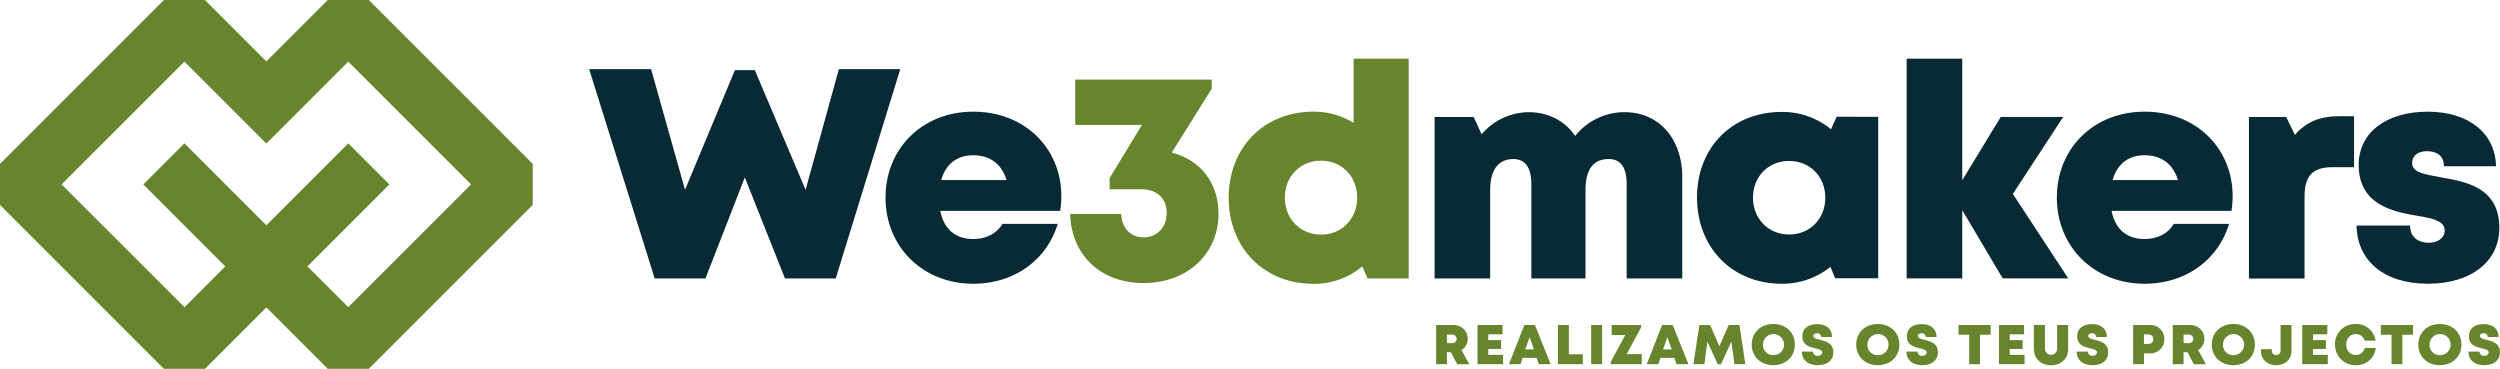 <svg id="Camada_1" data-name="Camada 1" xmlns="http://www.w3.org/2000/svg" viewBox="0 0 1349 199.02"><defs><style>.cls-1{fill:#66852c;}.cls-2{fill:#082a35;}</style></defs><path class="cls-1" d="M789.88,474.31h-2.11v6.47h-5.83V459.63h9.16c4.56,0,7.87,3.06,7.87,7.49a6.77,6.77,0,0,1-3.36,6l4.2,7.69h-6.5Zm-2.11-4.91h2.66a2.31,2.31,0,1,0,0-4.59h-2.66Z" transform="translate(-7 -284.26)"/><polygon class="cls-1" points="811.05 191.47 811.05 196.52 797.26 196.52 797.26 175.37 810.79 175.37 810.79 180.41 803.06 180.41 803.06 183.52 810 183.52 810 188.3 803.06 188.3 803.06 191.47 811.05 191.47"/><path class="cls-1" d="M836.15,477.35h-7.5l-1.17,3.43h-6.24l8.3-21.15h5.7l8.49,21.15h-6.42Zm-3.76-11.12-2.33,6.56h4.67Z" transform="translate(-7 -284.26)"/><polygon class="cls-1" points="854.09 191.18 854.09 196.52 840.66 196.52 840.66 175.37 846.56 175.37 846.56 191.18 854.09 191.18"/><rect class="cls-1" x="858.6" y="175.37" width="5.91" height="21.15"/><polygon class="cls-1" points="885.89 191.09 885.89 196.52 869.15 196.52 869.15 195.31 876.99 180.8 869.66 180.8 869.66 175.37 885.53 175.37 885.53 176.69 877.73 191.09 885.89 191.09"/><path class="cls-1" d="M910.48,477.35H903l-1.18,3.43h-6.23l8.3-21.15h5.69l8.5,21.15h-6.42Zm-3.77-11.12-2.31,6.56h4.65Z" transform="translate(-7 -284.26)"/><polygon class="cls-1" points="935.9 196.52 934.24 184.34 928.64 196.55 926.92 196.55 921.31 184.35 919.68 196.52 913.78 196.52 916.98 175.37 922.8 175.37 927.77 186.88 932.79 175.37 938.61 175.37 941.78 196.52 935.9 196.52"/><path class="cls-1" d="M952.23,470.21c0-6.46,4.85-11.11,11.65-11.11s11.62,4.63,11.62,11.11-4.84,11.1-11.62,11.1-11.65-4.64-11.65-11.1m11.65,5.69a5.69,5.69,0,1,0-5.58-5.69A5.43,5.43,0,0,0,963.88,475.9Z" transform="translate(-7 -284.26)"/><path class="cls-1" d="M979.34,474h6a2.24,2.24,0,0,0,2.49,2.25c1.23,0,2.39-.65,2.39-1.81,0-1.32-1.65-1.71-3.66-2.2-3.06-.76-7-1.69-7-6.51,0-4.16,3.06-6.55,8-6.55s8,2.61,8,6.91h-5.85a2,2,0,0,0-2.2-2c-1,0-2,.45-2,1.44,0,1.2,1.59,1.6,3.58,2.1,3.11.8,7.18,1.84,7.18,6.67,0,4.62-3.55,7-8.46,7-5.18,0-8.52-2.74-8.52-7.35" transform="translate(-7 -284.26)"/><path class="cls-1" d="M1008.62,470.21c0-6.46,4.85-11.11,11.65-11.11s11.61,4.63,11.61,11.11-4.83,11.1-11.61,11.1-11.65-4.64-11.65-11.1m11.65,5.69a5.69,5.69,0,1,0-5.58-5.69A5.43,5.43,0,0,0,1020.27,475.9Z" transform="translate(-7 -284.26)"/><path class="cls-1" d="M1035.73,474h6a2.24,2.24,0,0,0,2.49,2.25c1.22,0,2.39-.65,2.39-1.81,0-1.32-1.65-1.71-3.66-2.2-3.06-.76-7-1.69-7-6.51,0-4.16,3.06-6.55,8-6.55s8,2.61,8,6.91h-5.84a2,2,0,0,0-2.2-2c-1,0-2,.45-2,1.44,0,1.2,1.6,1.6,3.58,2.1,3.12.8,7.19,1.84,7.19,6.67,0,4.62-3.55,7-8.46,7-5.18,0-8.52-2.74-8.52-7.35" transform="translate(-7 -284.26)"/><polygon class="cls-1" points="1074.16 180.62 1068.41 180.62 1068.41 196.52 1062.56 196.52 1062.56 180.62 1056.81 180.62 1056.81 175.37 1074.16 175.37 1074.16 180.62"/><polygon class="cls-1" points="1092.44 191.47 1092.44 196.52 1078.65 196.52 1078.65 175.37 1092.19 175.37 1092.19 180.41 1084.45 180.41 1084.45 183.52 1091.4 183.52 1091.4 188.3 1084.45 188.3 1084.45 191.47 1092.44 191.47"/><path class="cls-1" d="M1104.46,472.6v-13h6v12.86a3.28,3.28,0,1,0,6.56,0V459.63h5.94v13c0,5.2-3.83,8.71-9.22,8.71s-9.23-3.51-9.23-8.71" transform="translate(-7 -284.26)"/><path class="cls-1" d="M1127.66,474h6a2.24,2.24,0,0,0,2.49,2.25c1.22,0,2.38-.65,2.38-1.81,0-1.32-1.64-1.71-3.66-2.2-3.05-.76-7-1.69-7-6.51,0-4.16,3.06-6.55,8-6.55s8,2.61,8,6.91h-5.85a2,2,0,0,0-2.2-2c-1,0-2,.45-2,1.44,0,1.2,1.59,1.6,3.58,2.1,3.11.8,7.18,1.84,7.18,6.67,0,4.62-3.54,7-8.46,7-5.18,0-8.52-2.74-8.52-7.35" transform="translate(-7 -284.26)"/><path class="cls-1" d="M1174.89,467.28a7.53,7.53,0,0,1-7.84,7.66h-3.16v5.84h-5.84V459.63h9a7.51,7.51,0,0,1,7.84,7.65m-6,0a2.43,2.43,0,0,0-2.54-2.57h-2.47v5.13h2.47a2.43,2.43,0,0,0,2.54-2.56" transform="translate(-7 -284.26)"/><path class="cls-1" d="M1187.37,474.31h-2.11v6.47h-5.83V459.63h9.16c4.56,0,7.87,3.06,7.87,7.49a6.75,6.75,0,0,1-3.36,6l4.2,7.69h-6.5Zm-2.11-4.91h2.66a2.31,2.31,0,1,0,0-4.59h-2.66Z" transform="translate(-7 -284.26)"/><path class="cls-1" d="M1200.47,470.21c0-6.46,4.85-11.11,11.65-11.11s11.61,4.63,11.61,11.11-4.84,11.1-11.61,11.1-11.65-4.64-11.65-11.1m11.65,5.69a5.69,5.69,0,1,0-5.59-5.69A5.42,5.42,0,0,0,1212.12,475.9Z" transform="translate(-7 -284.26)"/><path class="cls-1" d="M1227,473.53v-.83h5.87v.53a2.38,2.38,0,1,0,4.73,0v-13.6h5.87v13.9c0,4.58-3.3,7.78-8.21,7.78s-8.26-3.19-8.26-7.78" transform="translate(-7 -284.26)"/><polygon class="cls-1" points="1256.08 191.47 1256.08 196.52 1242.29 196.52 1242.29 175.37 1255.82 175.37 1255.82 180.41 1248.09 180.41 1248.09 183.52 1255.03 183.52 1255.03 188.3 1248.09 188.3 1248.09 191.47 1256.08 191.47"/><path class="cls-1" d="M1266.92,470.22a10.9,10.9,0,0,1,11.24-11.12,10.51,10.51,0,0,1,10.7,9H1283a5,5,0,0,0-4.78-3.58c-3,0-5.19,2.41-5.19,5.68s2.2,5.64,5.19,5.64A4.87,4.87,0,0,0,1283,472h6a10.54,10.54,0,0,1-10.75,9.33,10.9,10.9,0,0,1-11.24-11.09" transform="translate(-7 -284.26)"/><polygon class="cls-1" points="1302.07 180.62 1296.32 180.62 1296.32 196.52 1290.47 196.52 1290.47 180.62 1284.72 180.62 1284.72 175.37 1302.07 175.37 1302.07 180.62"/><path class="cls-1" d="M1311.92,470.21c0-6.46,4.84-11.11,11.64-11.11s11.62,4.63,11.62,11.11-4.84,11.1-11.62,11.1-11.64-4.64-11.64-11.1m11.64,5.69a5.69,5.69,0,1,0-5.58-5.69A5.43,5.43,0,0,0,1323.56,475.9Z" transform="translate(-7 -284.26)"/><path class="cls-1" d="M1339,474h6a2.24,2.24,0,0,0,2.49,2.25c1.23,0,2.39-.65,2.39-1.81,0-1.32-1.64-1.71-3.66-2.2-3.06-.76-7-1.69-7-6.51,0-4.16,3.06-6.55,8-6.55s8,2.61,8,6.91h-5.84a2,2,0,0,0-2.2-2c-1,0-2,.45-2,1.44,0,1.2,1.6,1.6,3.59,2.1,3.11.8,7.18,1.84,7.18,6.67,0,4.62-3.55,7-8.46,7-5.18,0-8.52-2.74-8.52-7.35" transform="translate(-7 -284.26)"/><path class="cls-1" d="M294.44,394.85V372.69L206,284.26H183.86L150.72,317.4l-33.13-33.14H95.43L7,372.69v22.16l88.43,88.43h22.16l33.13-33.14h0l33.14,33.14H206Zm-33.23-11.08L194.94,450,172.88,428l44.21-44.22-22.15-22.16-44.22,44.22-44.21-44.22L84.35,383.77,128.56,428l-22,22.05L40.23,383.77l66.28-66.27,44.21,44.21,44.22-44.21Z" transform="translate(-7 -284.26)"/><polygon class="cls-2" points="485.79 37.3 450.96 150.25 423.57 150.25 401.9 95.73 380.65 150.25 353.27 150.25 317.9 37.3 351.32 37.3 369.64 102.4 396.55 37.86 407.31 37.86 434.7 102.44 452.66 37.3 485.79 37.3"/><path class="cls-2" d="M579.69,390.12a55.22,55.22,0,0,1-.62,7.94H514.38c2,10,8.31,15.17,17.78,15.17,7,0,12.87-3.08,15.76-8.18h29.86c-6.13,19.89-23.76,32.31-45.62,32.31-27.18,0-47.32-19.87-47.32-46.48s20-46.36,47.32-46.36c28.09,0,47.53,20,47.53,45.59Zm-64.78-8.68h35.22c-2.64-8.7-8.91-13.4-18-13.4-8.75,0-14.82,4.75-17.25,13.4" transform="translate(-7 -284.26)"/><path class="cls-1" d="M639.27,366.61c15.39,3.86,25.23,16.31,25.23,32.94C664.5,421.36,647.59,437,624,437c-23.06,0-38.9-15.05-39.55-37.26H612c.33,7.56,5,12.59,12.08,12.59,7.34,0,12.48-5.4,12.48-13.24s-5.33-12.71-13.68-12.71H605.72v-6l17.48-28.72h-36V327.21h73.63v4.93Z" transform="translate(-7 -284.26)"/><path class="cls-1" d="M767.13,315.91v118.6H744.92L742.09,428a40.33,40.33,0,0,1-26.28,9.41C689.07,437.45,670,418,670,390.94s19-46.42,45.78-46.42a40.67,40.67,0,0,1,21.65,6.05V315.91Zm-27.8,75c0-11.37-8.26-19.94-19.51-19.94s-19.5,8.57-19.5,19.94,8.26,19.94,19.5,19.94,19.51-8.56,19.51-19.94" transform="translate(-7 -284.26)"/><path class="cls-2" d="M914.75,379.86v54.65h-30V383.57c0-9.1-3.35-13.49-9.73-13.49-8.25,0-12.48,5.68-12.48,16.65v47.78H833.31V383.57c0-8.83-3.33-13.49-9.61-13.49-8.14,0-12.6,5.82-12.6,16.65v47.78h-30V347.38h21.1l4.28,9.36a33.57,33.57,0,0,1,25.46-11.94c10.63,0,19.57,4.77,25,12.83a34,34,0,0,1,26.75-12.83c18.67,0,31.07,14.54,31.07,35.06" transform="translate(-7 -284.26)"/><path class="cls-2" d="M1020.47,347.28v87.13h-23.2l-2.57-6.16a41.2,41.2,0,0,1-26.29,9.12c-26.64,0-45.69-19.44-45.69-46.52s19-46.19,45.69-46.19A41.33,41.33,0,0,1,995,354l3.08-6.74Zm-28.54,43.64c0-11.31-8.26-19.8-19.51-19.8s-19.5,8.49-19.5,19.8,8.26,19.87,19.5,19.87,19.51-8.49,19.51-19.87" transform="translate(-7 -284.26)"/><polygon class="cls-2" points="1080.66 150.24 1058.83 113.4 1058.83 150.24 1028.82 150.24 1028.82 31.65 1058.83 31.65 1058.83 97.25 1079.59 63.11 1113.29 63.11 1086.13 104.64 1116.03 150.24 1080.66 150.24"/><path class="cls-2" d="M1211.73,390.12a56.66,56.66,0,0,1-.61,7.94h-64.71c2,10,8.32,15.17,17.79,15.17,7,0,12.87-3.08,15.75-8.18h29.87c-6.13,19.89-23.76,32.31-45.62,32.31-27.19,0-47.32-19.87-47.32-46.48s20-46.36,47.32-46.36c28.08,0,47.53,20,47.53,45.59ZM1147,381.44h35.22c-2.63-8.7-8.91-13.4-18-13.4-8.75,0-14.83,4.75-17.25,13.4" transform="translate(-7 -284.26)"/><path class="cls-2" d="M1277.25,347v27.47h-11.64c-10.63,0-15.08,4.66-15.08,15.77v44.31h-30V347.38h20.1l4.69,9.67c6.14-7.11,13.63-10.09,24-10.09Z" transform="translate(-7 -284.26)"/><path class="cls-2" d="M1317.05,437.36c-23.75,0-38.18-12.54-38.46-31.42h28.89c0,6.37,4.44,9.31,10.13,9.31,4.39,0,8.55-2.25,8.55-6.75,0-5-6.6-6.46-15-7.84-13.5-2.19-31.42-6.27-31.42-27.4,0-17.46,14.88-28.74,37.21-28.74s36.57,11.8,36.91,29.46h-28.11c0-5.56-3.74-8.15-9.17-8.15-4.82,0-8,2.38-8,6.42,0,5,6.67,6.11,15,7.59,13.76,2.45,32.06,5.3,32.06,27.4,0,18.21-15.37,30.12-38.53,30.12Z" transform="translate(-7 -284.26)"/></svg>